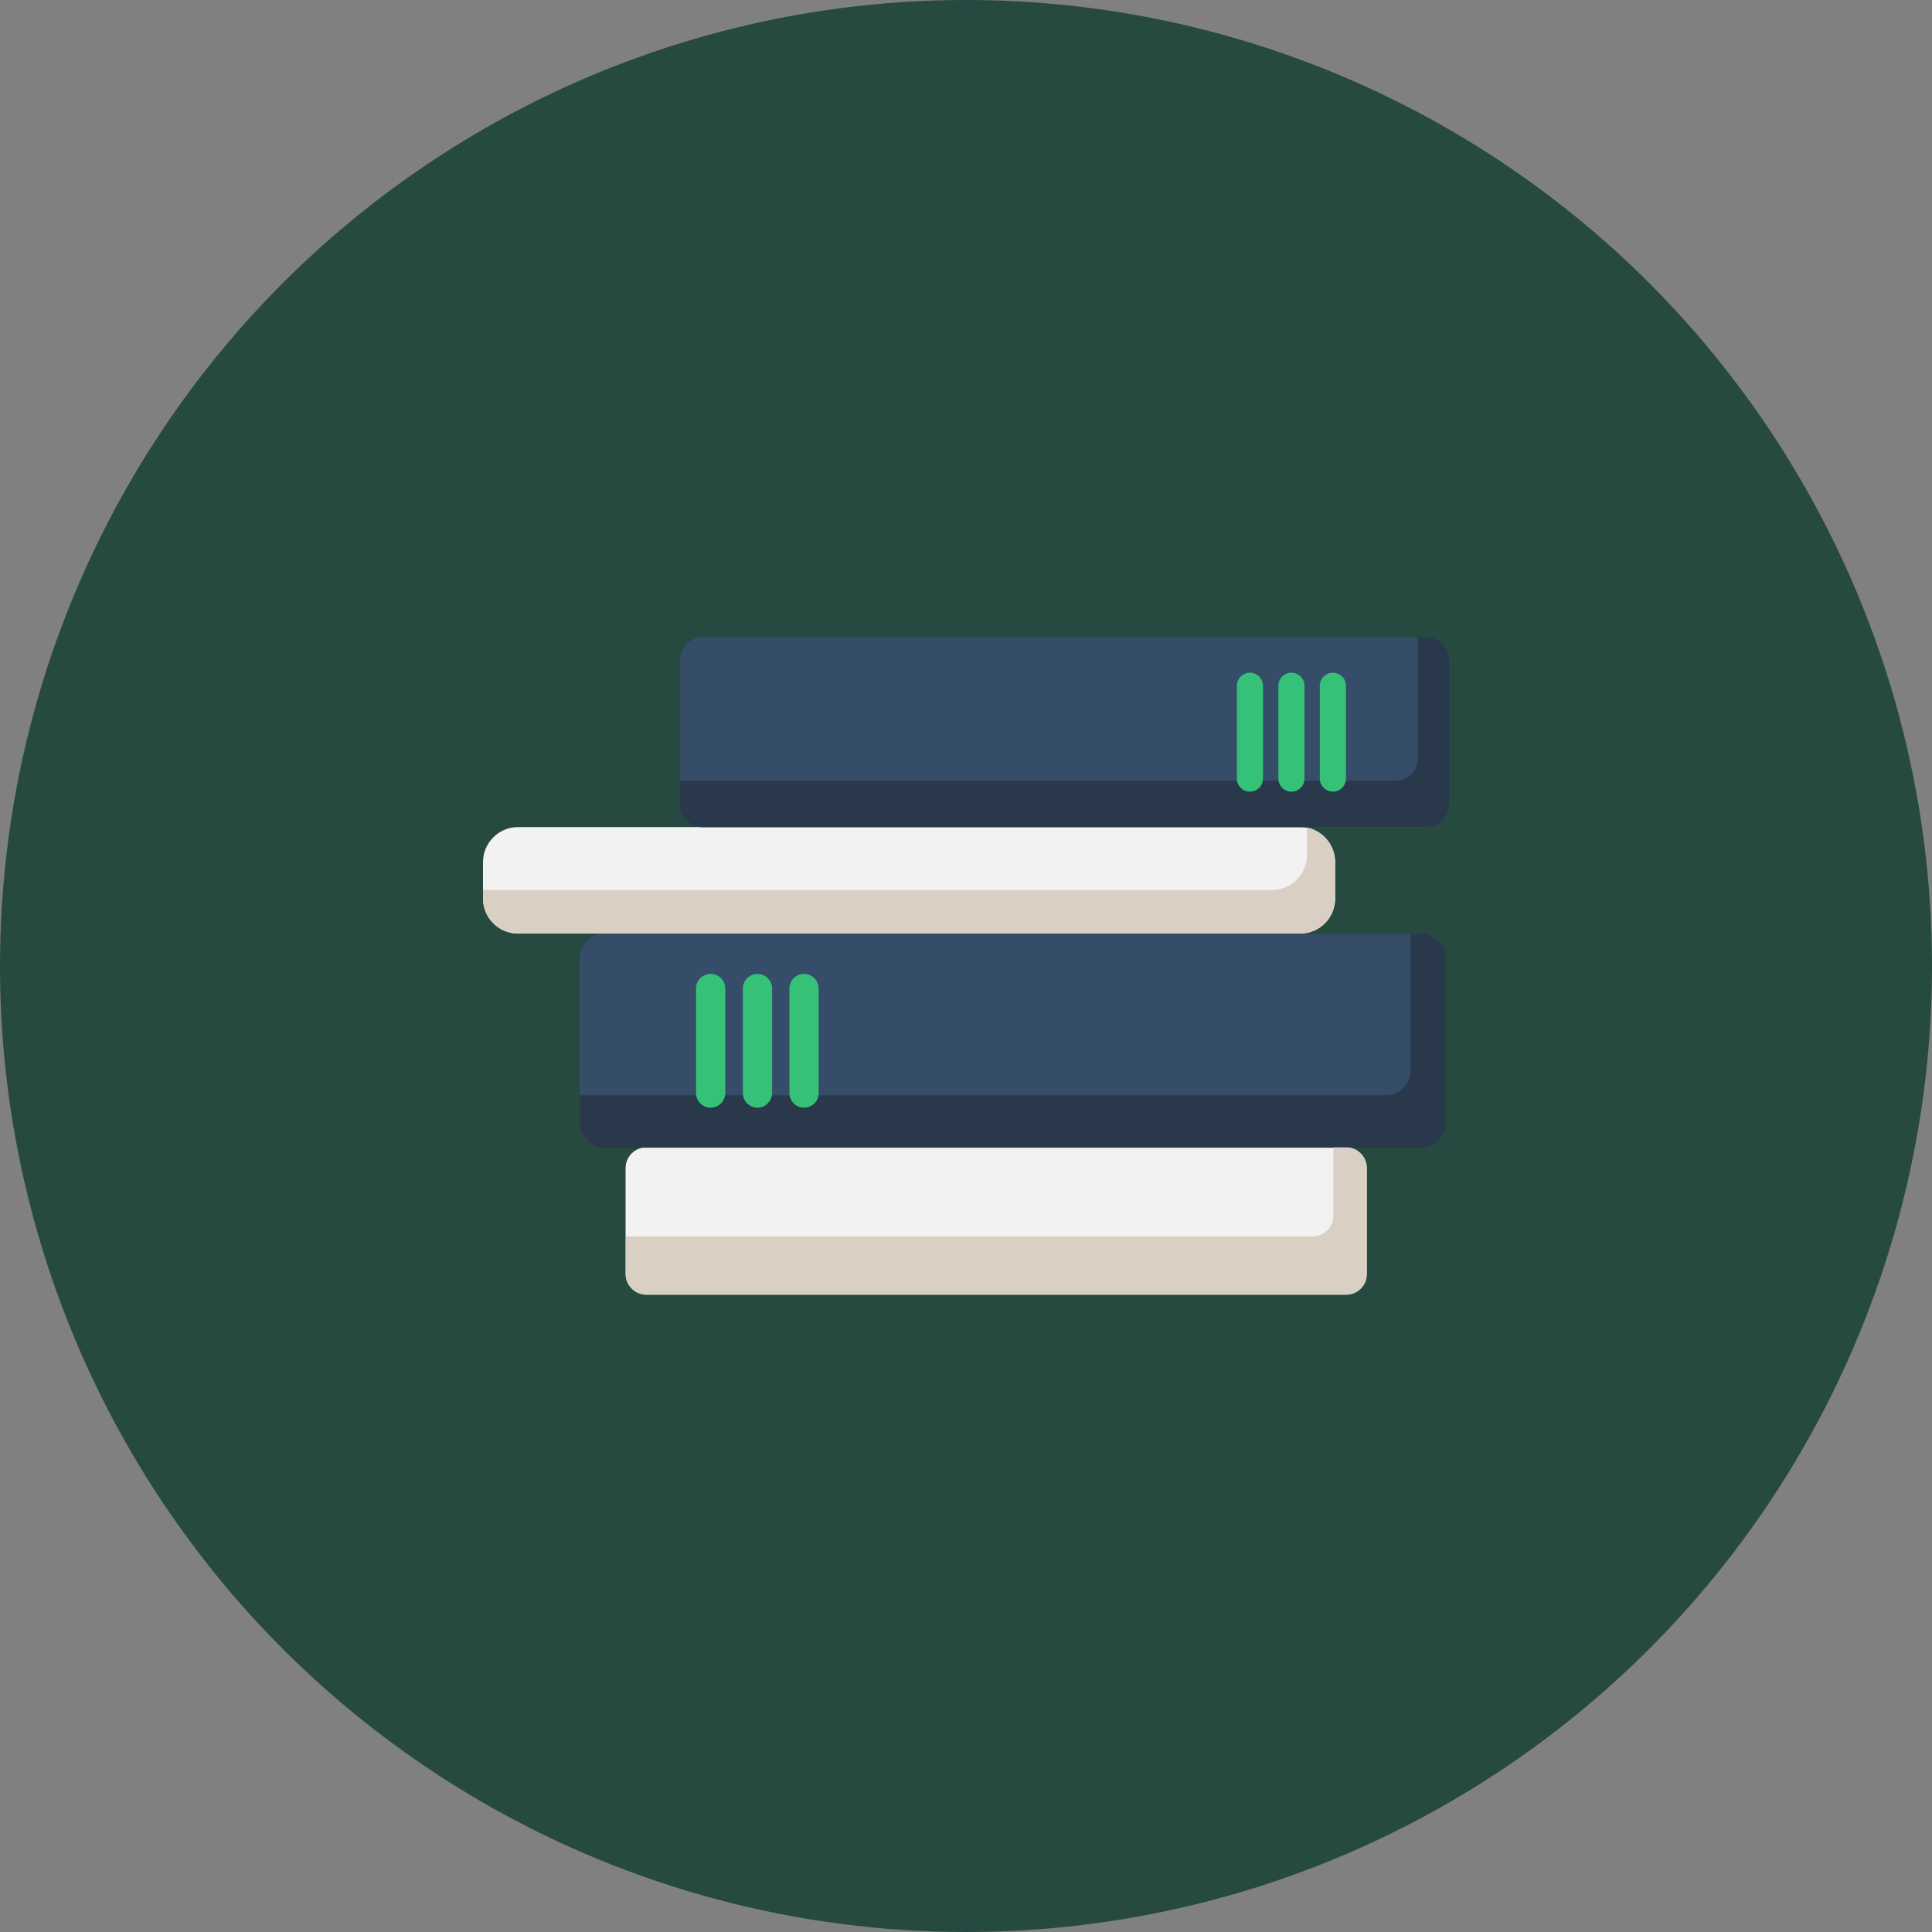 <?xml version="1.0" encoding="utf-8"?>
<svg xmlns="http://www.w3.org/2000/svg" width="30" height="30" viewBox="0 0 30 30">
  <rect x="0" y="0" width="30" height="30" fill="#808080" stroke="none"/>
  <defs>
    <style>.c{fill:#f2f2f2;}.d{fill:#d9d0c3;}.e{fill:#35c278;}.f{fill:#354d69;}.g{fill:#29384a;}.h{fill:#264940;}</style>
  </defs>
  <g id="a">
    <circle class="h" cx="15" cy="15" r="15"/>
  </g>
  <g id="b">
    <g>
      <path class="f" d="M22.065,17.821H9.385c-.212,0-.385-.171-.385-.385v-2.55c0-.212,.171-.385,.385-.385h12.679c.212,0,.385,.171,.385,.385v2.55c0,.212-.173,.385-.385,.385Z"/>
      <path class="c" d="M20.188,14.496H8.044c-.3,0-.544-.244-.544-.544v-.565c0-.3,.244-.544,.544-.544h12.144c.3,0,.544,.244,.544,.544v.565c0,.3-.241,.544-.544,.544Z"/>
      <path class="d" d="M20.294,12.851v.426c0,.3-.244,.544-.544,.544H7.603c-.035,0-.071-.003-.103-.009v.141c0,.3,.244,.544,.544,.544h12.144c.3,0,.544-.244,.544-.544v-.565c0-.268-.188-.488-.438-.538Z"/>
      <path class="c" d="M20.903,20.102H10.035c-.176,0-.321-.144-.321-.321v-1.644c0-.176,.144-.321,.321-.321h10.865c.176,0,.321,.144,.321,.321v1.644c.003,.176-.141,.321-.318,.321Z"/>
      <path class="g" d="M22.065,14.5h-.162v2.123c0,.212-.171,.385-.385,.385H9.003v.429c0,.212,.171,.385,.385,.385h12.679c.212,0,.385-.174,.385-.385v-2.55c-.003-.215-.176-.388-.388-.388Z"/>
      <path class="d" d="M20.903,17.816h-.2v1.062c0,.176-.144,.321-.321,.321H9.718v.585c0,.176,.144,.321,.321,.321h10.865c.176,0,.321-.144,.321-.321v-1.644c0-.179-.144-.324-.321-.324Z"/>
      <path class="e" d="M11.035,17.2c-.127,0-.227-.103-.227-.227v-1.623c0-.127,.103-.227,.227-.227,.127,0,.227,.103,.227,.227v1.623c0,.123-.1,.227-.227,.227Z"/>
      <path class="e" d="M11.762,17.2c-.127,0-.227-.103-.227-.227v-1.623c0-.127,.103-.227,.227-.227,.127,0,.227,.103,.227,.227v1.623c0,.123-.103,.227-.227,.227Z"/>
      <path class="e" d="M12.485,17.2c-.127,0-.227-.103-.227-.227v-1.623c0-.127,.103-.227,.227-.227s.227,.103,.227,.227v1.623c.003,.123-.1,.227-.227,.227Z"/>
      <path class="f" d="M10.562,12.502v-2.265c0-.188,.153-.341,.341-.341h11.256c.188,0,.341,.153,.341,.341v2.265c0,.188-.153,.341-.341,.341H10.903c-.188,0-.341-.153-.341-.341Z"/>
      <path class="g" d="M22.159,9.896h-.144v1.885c0,.188-.153,.341-.341,.341H10.562v.379c0,.188,.153,.341,.341,.341h11.256c.188,0,.341-.153,.341-.341v-2.265c0-.188-.153-.341-.341-.341Z"/>
      <path class="e" d="M20.494,12.09v-1.441c0-.112,.091-.203,.203-.203s.203,.091,.203,.203v1.441c0,.112-.091,.203-.203,.203-.112-.003-.203-.091-.203-.203Z"/>
      <path class="e" d="M19.85,12.09v-1.441c0-.112,.091-.203,.203-.203s.203,.091,.203,.203v1.441c0,.112-.091,.203-.203,.203-.112-.003-.203-.091-.203-.203Z"/>
      <path class="e" d="M19.206,12.09v-1.441c0-.112,.091-.203,.203-.203s.203,.091,.203,.203v1.441c0,.112-.091,.203-.203,.203s-.203-.091-.203-.203Z"/>
    </g>
  </g>
</svg>